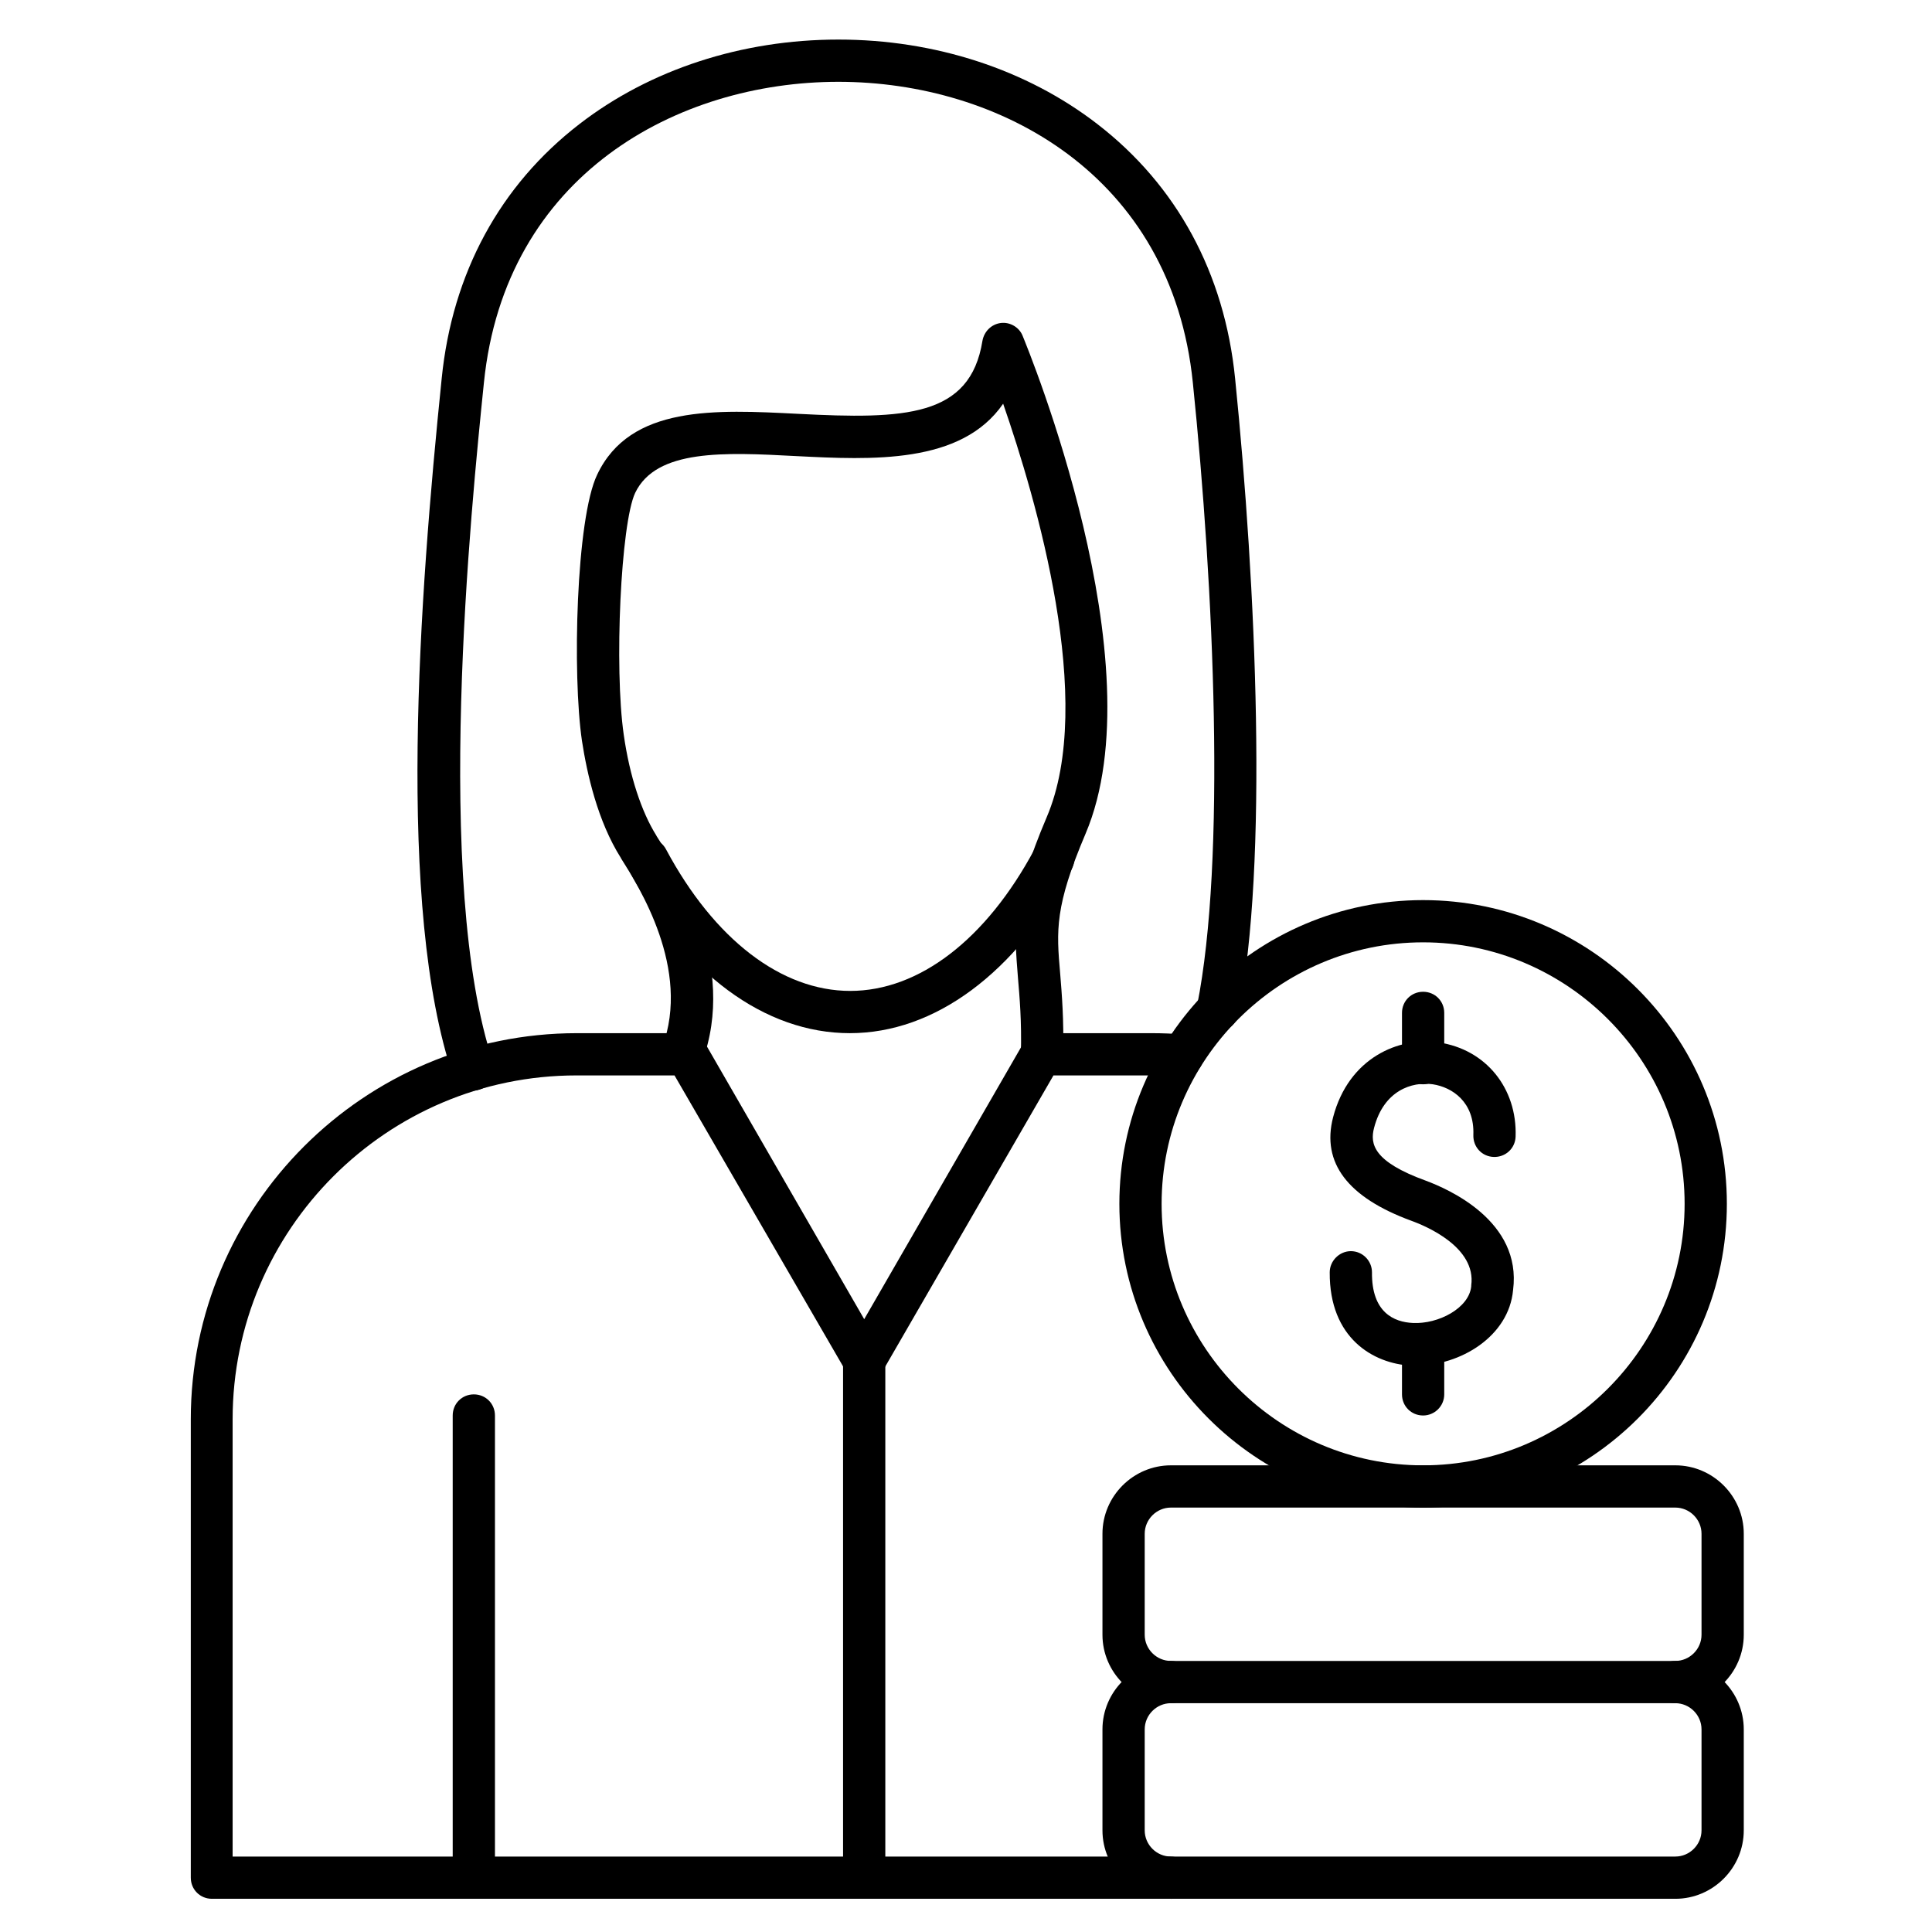 <?xml version="1.0" encoding="UTF-8"?>
<!-- Uploaded to: ICON Repo, www.svgrepo.com, Generator: ICON Repo Mixer Tools -->
<svg fill="#000000" width="800px" height="800px" version="1.1" viewBox="144 144 512 512" xmlns="http://www.w3.org/2000/svg">
 <g>
  <path d="m521.14 543.53c-44.336 0-80.496-36.164-80.496-80.496 0-44.336 36.164-80.496 80.496-80.496 44.336 0 80.496 36.051 80.496 80.496s-36.16 80.496-80.496 80.496zm0-149.8c-38.176 0-69.301 31.125-69.301 69.301s31.125 69.301 69.301 69.301 69.301-31.125 69.301-69.301c0-38.18-31.125-69.301-69.301-69.301z"/>
  <path d="m521.14 431.35c-3.137 0-5.598-2.465-5.598-5.598v-13.324c0-3.137 2.465-5.598 5.598-5.598 3.137 0 5.598 2.465 5.598 5.598v13.324c0 3.023-2.574 5.598-5.598 5.598z"/>
  <path d="m521.14 519.12c-3.137 0-5.598-2.465-5.598-5.598v-13.324c0-3.137 2.465-5.598 5.598-5.598 3.137 0 5.598 2.465 5.598 5.598v13.324c0 3.137-2.574 5.598-5.598 5.598z"/>
  <path d="m519.23 505.91h-1.344c-9.965-0.559-21.609-7.277-21.496-24.742 0-3.023 2.574-5.598 5.598-5.598 3.137 0 5.598 2.574 5.598 5.598-0.113 10.637 5.82 13.211 10.859 13.434 6.719 0.336 14.891-3.918 15.449-9.742v-0.223c1.344-10.078-11.867-15.676-15.898-17.129-16.793-6.156-23.848-15.34-20.711-27.43 4.141-15.785 17.465-21.383 27.988-19.816 12.426 1.793 20.824 12.09 20.375 24.965-0.113 3.137-2.688 5.484-5.82 5.375-3.137-0.113-5.484-2.688-5.375-5.82 0.336-8.734-5.598-12.652-10.746-13.434-5.598-0.785-12.988 1.68-15.562 11.531-1.121 4.254-0.223 8.957 13.66 13.996 6.047 2.238 25.527 10.746 23.176 28.996-1.121 12.312-13.996 20.039-25.75 20.039z"/>
  <path d="m454.3 647.2h-254.14c-3.137 0-5.598-2.465-5.598-5.598v-121.47c0-56.426 45.902-102.33 102.33-102.33h29.223c2.016 0 3.805 1.121 4.812 2.801l42.098 72.996 42.098-72.996c1.008-1.68 2.801-2.801 4.812-2.801h29.223c2.801 0 5.711 0.113 8.621 0.336 3.137 0.223 5.375 2.91 5.148 6.047-0.223 3.137-2.91 5.375-6.047 5.148-2.574-0.223-5.148-0.336-7.727-0.336h-25.973l-45.34 78.48c-1.008 1.68-2.801 2.801-4.812 2.801-2.016 0-3.805-1.121-4.812-2.801l-45.461-78.48h-25.973c-50.27 0-91.133 40.863-91.133 91.133v115.88h248.55c3.137 0 5.598 2.465 5.598 5.598 0 3.137-2.352 5.598-5.488 5.598z"/>
  <path d="m269.57 647.2c-3.137 0-5.598-2.465-5.598-5.598v-122.48c0-3.137 2.465-5.598 5.598-5.598 3.137 0 5.598 2.465 5.598 5.598v122.48c0 3.023-2.461 5.598-5.598 5.598z"/>
  <path d="m587.98 647.2h-133.68c-9.965 0-18.137-8.172-18.137-18.137v-26.758c0-9.965 8.172-18.137 18.137-18.137 3.137 0 5.598 2.465 5.598 5.598 0 3.137-2.465 5.598-5.598 5.598-3.805 0-6.941 3.137-6.941 6.941v26.758c0 3.805 3.137 6.941 6.941 6.941h133.68c3.805 0 6.941-3.137 6.941-6.941v-26.758c0-3.805-3.137-6.941-6.941-6.941-3.137 0-5.598-2.465-5.598-5.598 0-3.137 2.465-5.598 5.598-5.598 9.965 0 18.137 8.172 18.137 18.137v26.758c0.004 9.965-8.168 18.137-18.133 18.137z"/>
  <path d="m587.98 595.36h-133.68c-9.965 0-18.137-8.172-18.137-18.137v-26.758c0-9.965 8.172-18.137 18.137-18.137h133.68c9.965 0 18.137 8.172 18.137 18.137v26.758c0.004 9.965-8.168 18.137-18.133 18.137zm-133.68-51.836c-3.805 0-6.941 3.137-6.941 6.941v26.758c0 3.805 3.137 6.941 6.941 6.941h133.68c3.805 0 6.941-3.137 6.941-6.941v-26.758c0-3.805-3.137-6.941-6.941-6.941z"/>
  <path d="m269.34 433.03c-2.352 0-4.477-1.457-5.262-3.805-15.113-44.672-8.957-126.96-3.023-184.95 2.801-27.879 15.449-51.164 36.5-67.398 18.695-14.441 42.992-22.391 68.629-22.391s49.934 7.949 68.629 22.391c21.047 16.234 33.699 39.52 36.5 67.398 5.598 55.309 8.844 128.53 0.895 168.5-0.559 3.023-3.582 5.039-6.606 4.367-3.023-0.672-5.039-3.582-4.367-6.606 7.727-38.738 4.477-110.73-1.121-165.14-5.598-55.082-51.277-79.715-93.934-79.715s-88.336 24.629-93.934 79.715c-3.359 32.805-13.547 132.67 2.465 180.25 1.008 2.91-0.559 6.156-3.469 7.055-0.672 0.219-1.23 0.332-1.902 0.332z"/>
  <path d="m324.76 429c-0.672 0-1.344-0.113-2.016-0.336-2.91-1.121-4.367-4.367-3.246-7.164 7.727-20.711-6.269-42.656-10.859-49.934l-0.113-0.223c-6.156-9.742-8.957-22.281-10.301-31.012-2.574-17.465-1.566-58.891 4.031-70.535 8.734-18.473 31.348-17.242 53.293-16.121 28.215 1.457 45.566 0.895 48.812-19.367 0.449-2.465 2.352-4.367 4.812-4.703 2.465-0.336 4.926 1.121 5.82 3.359 1.457 3.582 35.828 86.992 16.684 132-8.172 19.258-7.727 25.527-6.719 37.059 0.449 5.484 1.008 12.203 0.785 21.609-0.113 3.023-2.574 5.484-5.598 5.484h-0.113c-3.137-0.113-5.484-2.688-5.484-5.711 0.223-8.844-0.336-15.004-0.785-20.375-1.008-12.426-1.68-20.602 7.613-42.434 13.098-30.562-2.801-84.418-11.531-109.61-11.082 16.121-34.93 14.891-54.859 13.883-19.031-1.008-37.059-1.902-42.656 9.742-3.805 8.062-5.598 46.352-3.023 64.152 1.566 10.973 4.703 20.375 8.621 26.645l0.113 0.223c5.375 8.398 21.609 34.035 11.98 59.898-0.895 2.008-3.019 3.465-5.262 3.465z"/>
  <path d="m369.21 417.8c-22.504 0-44-15.785-58.664-43.441-1.457-2.688-0.449-6.156 2.352-7.613 2.688-1.457 6.156-0.449 7.613 2.352 12.762 23.848 30.562 37.504 48.812 37.504s36.051-13.66 48.812-37.504c1.457-2.688 4.812-3.805 7.613-2.352 2.688 1.457 3.805 4.812 2.238 7.613-14.891 27.543-36.273 43.441-58.777 43.441z"/>
  <path d="m373.02 647.2c-3.137 0-5.598-2.465-5.598-5.598v-136.92c0-3.137 2.465-5.598 5.598-5.598 3.137 0 5.598 2.465 5.598 5.598v136.81c0 3.133-2.461 5.707-5.598 5.707z"/>
 </g>
</svg>